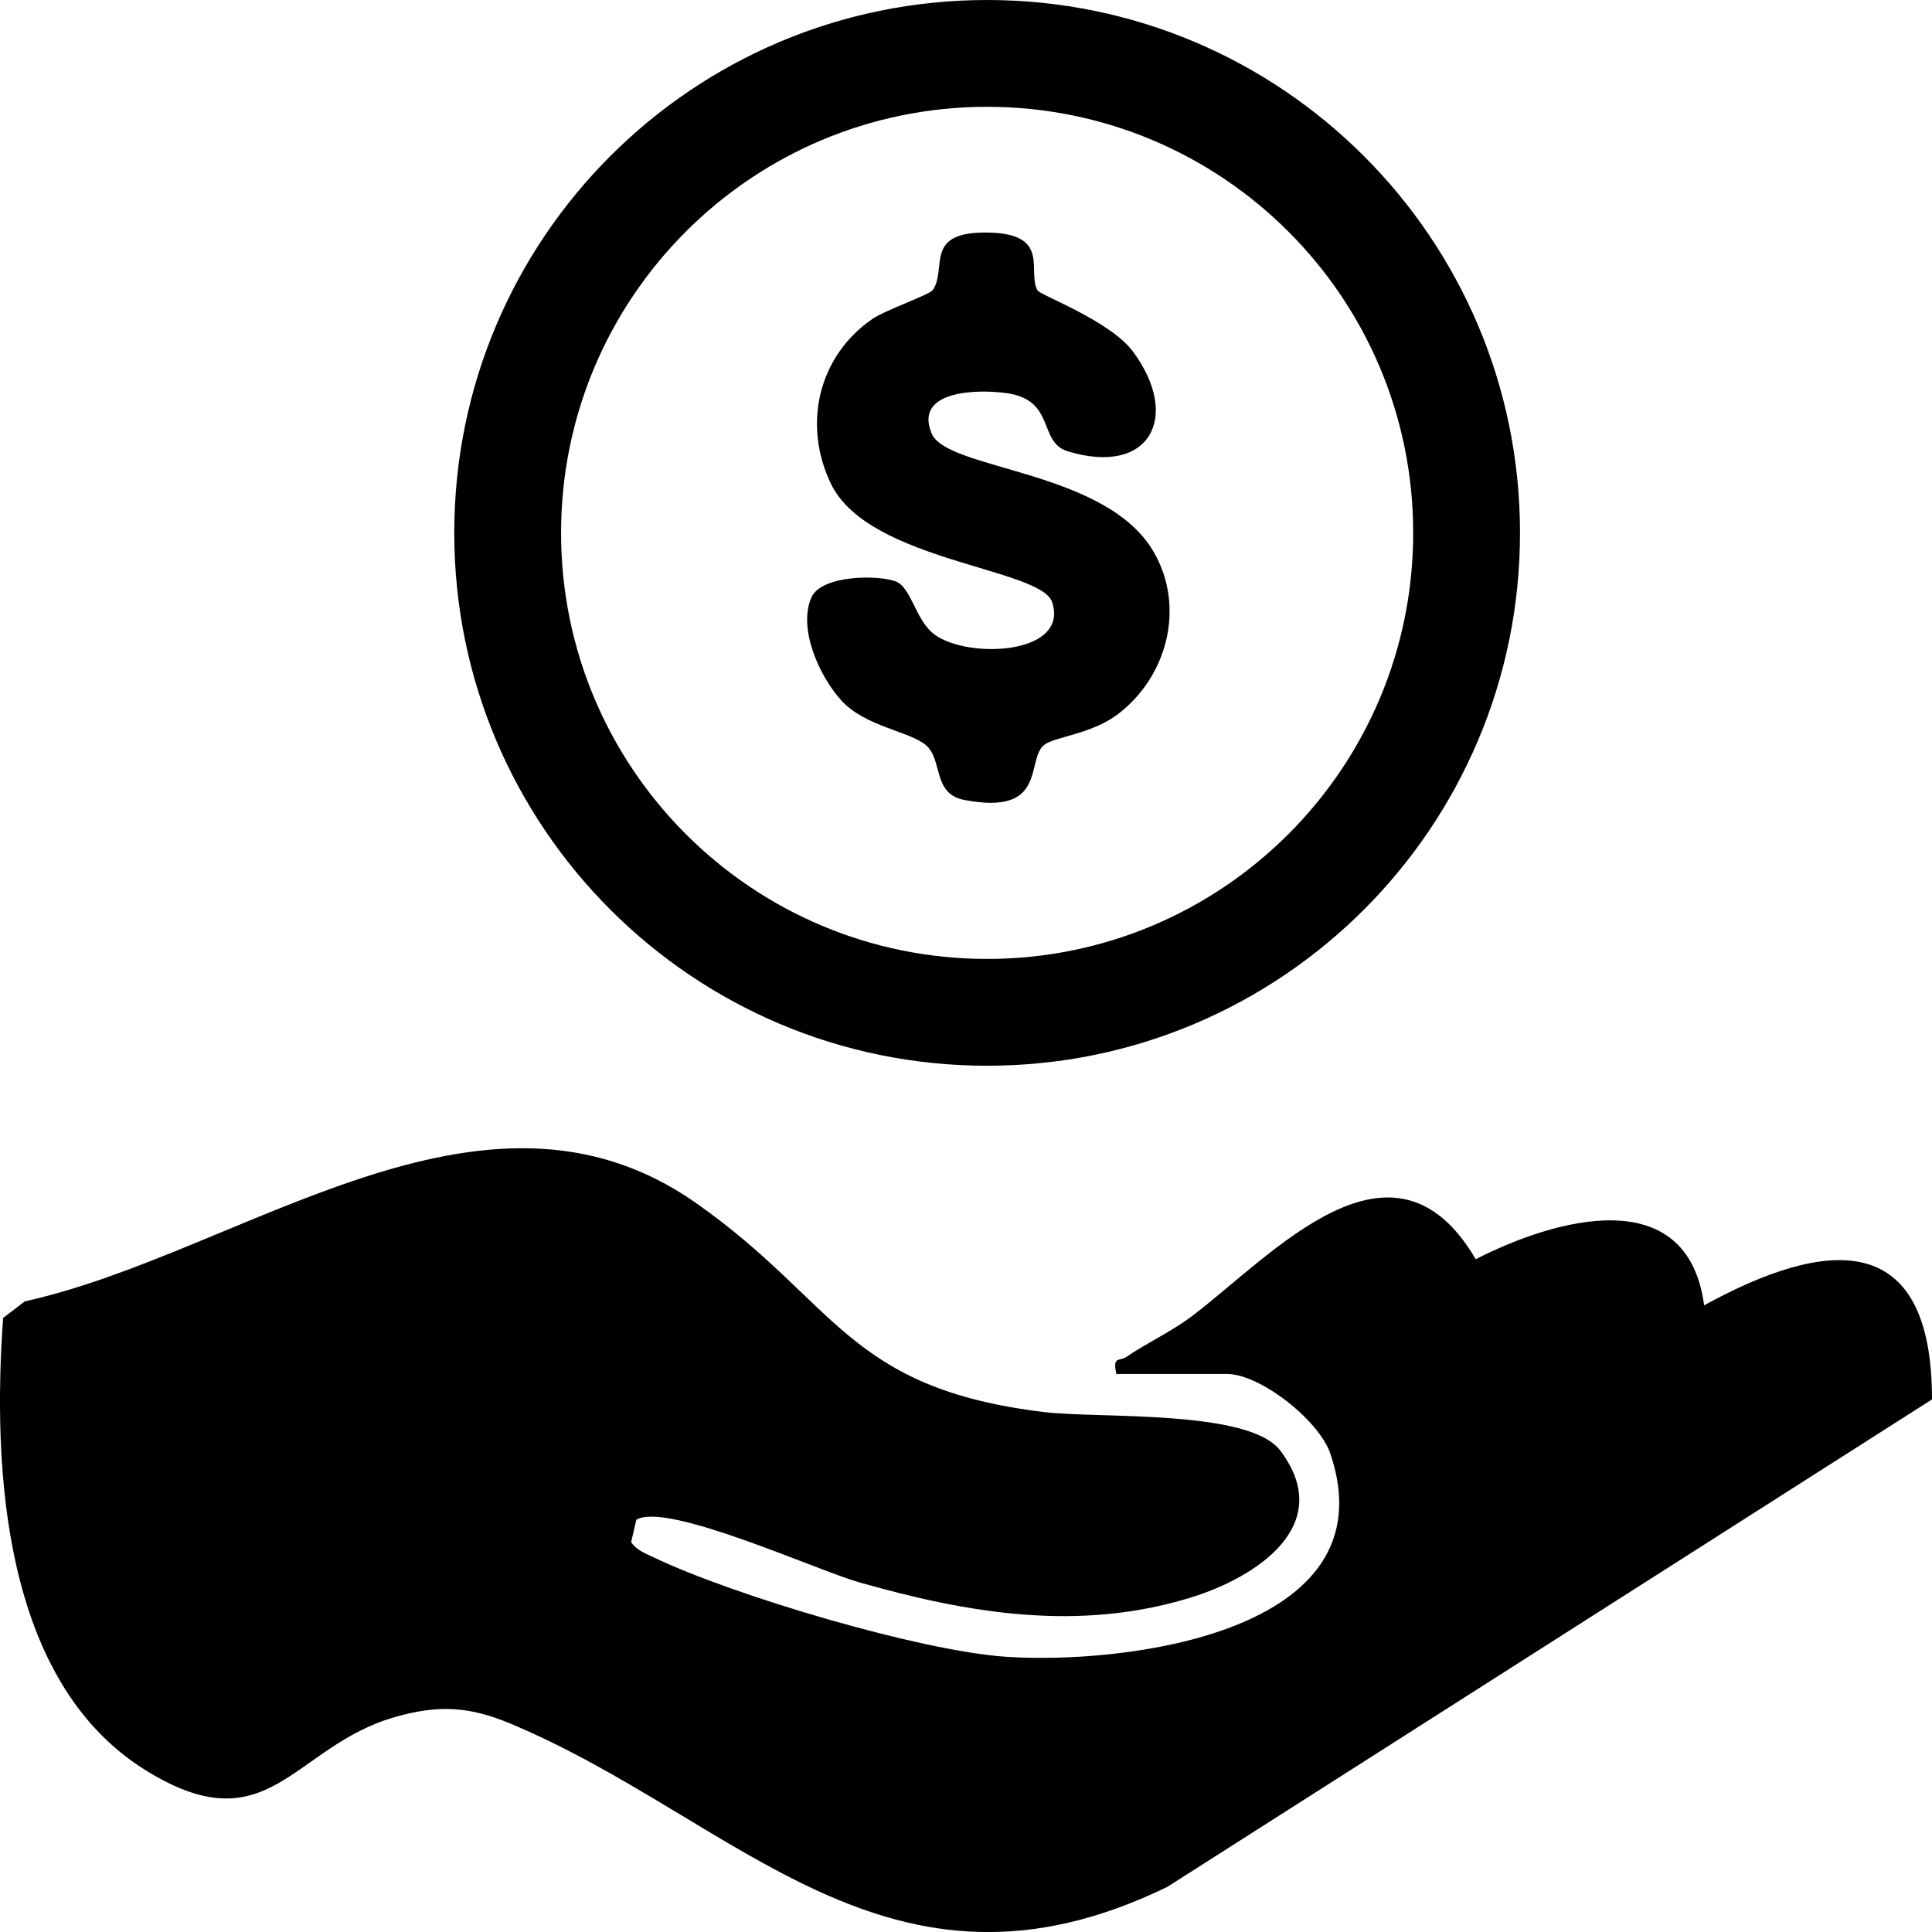 <svg width="56" height="56" viewBox="0 0 56 56" fill="none" xmlns="http://www.w3.org/2000/svg">
<g clip-path="url(#clip0_833_148)">
<path d="M32.358 39.825C32.241 39.293 32.448 39.468 32.646 39.332C33.24 38.925 33.952 38.601 34.551 38.148C36.887 36.379 40.372 32.402 42.775 36.499C45.057 35.332 48.911 34.219 49.395 37.835C52.916 35.905 56 35.579 56 40.563L33.837 54.691C25.764 58.618 21.404 52.732 14.809 49.965C13.598 49.457 12.71 49.408 11.44 49.772C8.464 50.627 7.79 53.548 4.19 51.292C0.074 48.711 -0.221 42.547 0.09 38.201L0.717 37.722C7.035 36.321 13.984 30.53 20.169 34.866C24.262 37.736 24.522 40.234 30.258 40.929C31.85 41.122 36.202 40.845 37.108 42.044C38.743 44.21 36.406 45.722 34.52 46.304C31.275 47.308 28.066 46.768 24.886 45.859C23.665 45.51 19.301 43.516 18.444 44.052L18.294 44.7C18.459 44.942 18.712 45.027 18.961 45.147C21.24 46.239 26.652 47.849 29.139 48.021C32.549 48.258 40.323 47.346 38.562 42.138C38.231 41.161 36.523 39.825 35.565 39.825H32.358Z" fill="black"/>
<path d="M28.612 0C20.081 0 13.167 6.916 13.167 15.445C13.167 23.975 20.083 30.891 28.612 30.891C37.142 30.891 44.058 23.975 44.058 15.445C44.058 6.916 37.143 0 28.612 0ZM28.612 27.795C21.792 27.795 16.263 22.266 16.263 15.445C16.263 8.625 21.792 3.096 28.612 3.096C35.433 3.096 40.962 8.625 40.962 15.445C40.962 22.266 35.433 27.795 28.612 27.795Z" fill="black"/>
<path d="M30.079 8.421C30.164 8.563 32.184 9.299 32.844 10.196C34.24 12.089 33.325 13.812 30.941 13.078C30.088 12.814 30.603 11.601 29.189 11.397C28.296 11.27 26.48 11.325 27.006 12.568C27.457 13.633 32.041 13.607 33.433 15.985C34.382 17.604 33.821 19.656 32.363 20.73C31.623 21.275 30.573 21.358 30.273 21.586C29.716 22.013 30.392 23.658 27.947 23.186C27.018 23.007 27.337 22.021 26.836 21.597C26.363 21.195 25.072 21.061 24.384 20.3C23.736 19.584 23.115 18.189 23.529 17.296C23.832 16.682 25.392 16.655 25.946 16.846C26.425 17.013 26.524 17.981 27.094 18.396C28.069 19.108 30.992 18.98 30.498 17.457C30.176 16.461 25.187 16.275 24.093 14.037C23.253 12.315 23.715 10.323 25.291 9.242C25.659 8.989 26.942 8.543 27.036 8.409C27.471 7.784 26.735 6.686 28.692 6.742C30.479 6.794 29.755 7.887 30.077 8.423L30.079 8.421Z" fill="black"/>
</g>
<defs>
<clipPath id="clip0_833_148">
<rect width="56" height="56" fill="white"/>
</clipPath>
</defs>
</svg>
